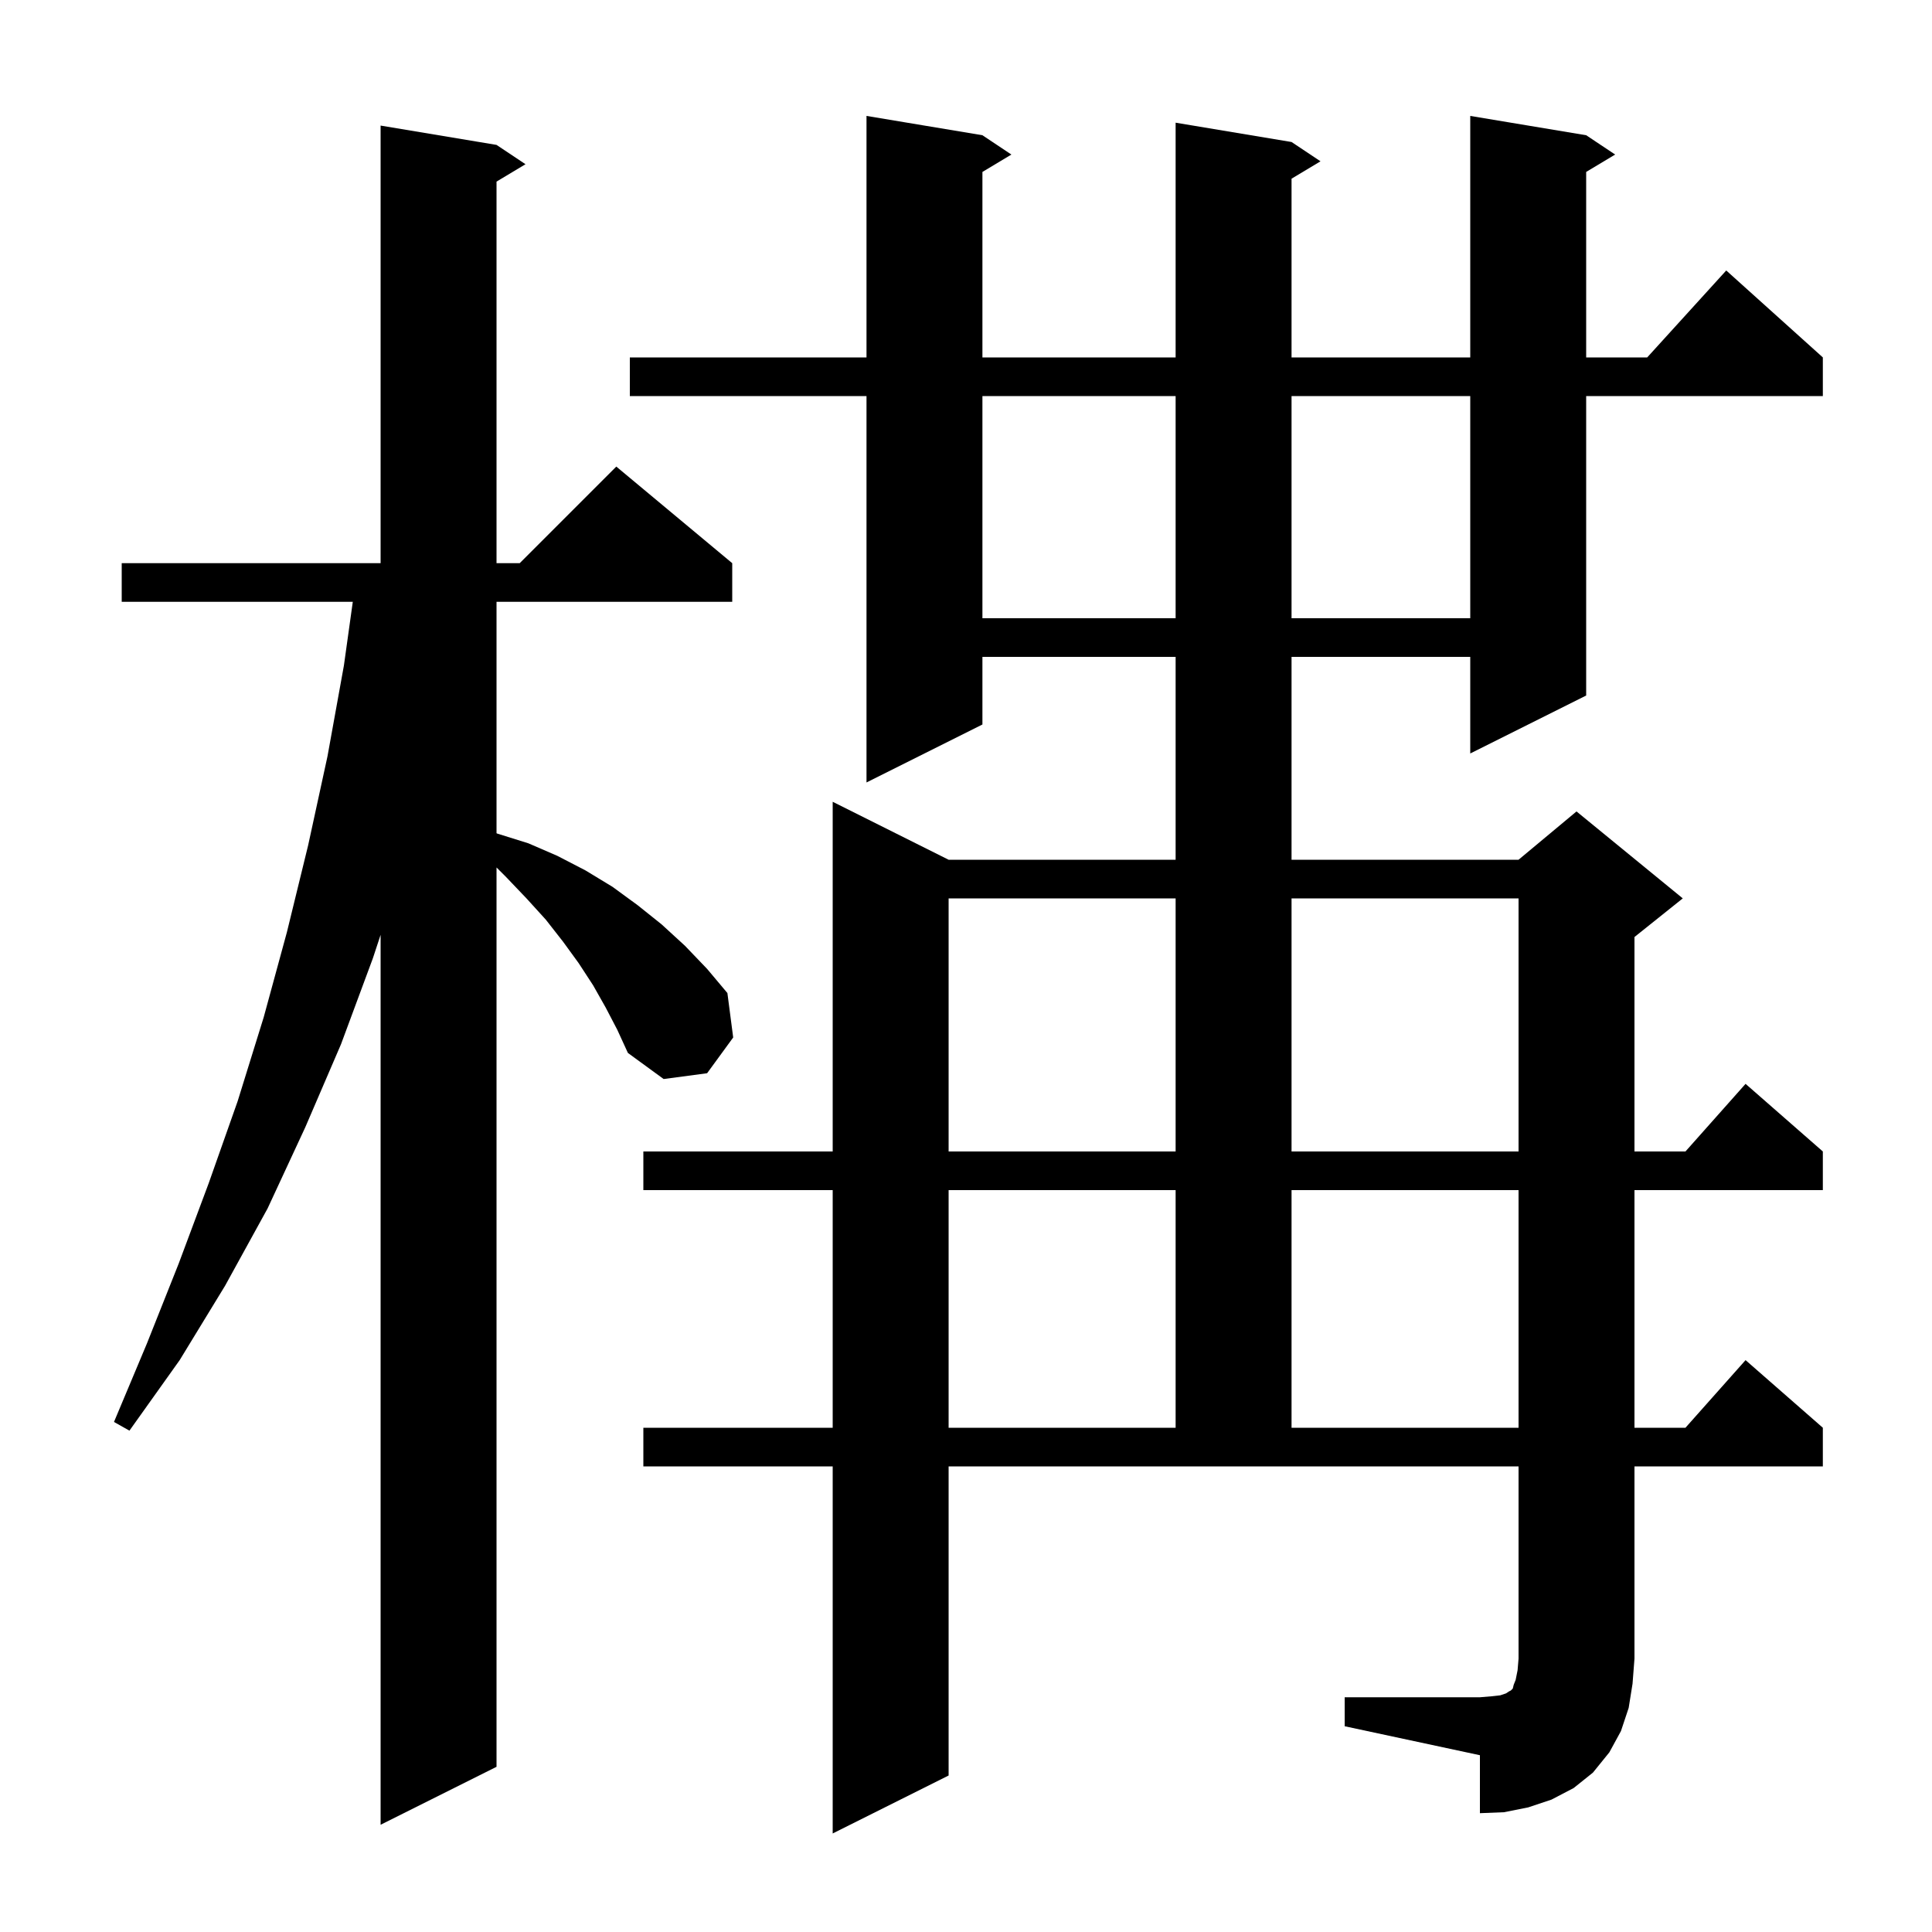 <svg xmlns="http://www.w3.org/2000/svg" xmlns:xlink="http://www.w3.org/1999/xlink" version="1.1" baseProfile="full" viewBox="0 0 200 200" width="200" height="200"><g fill="currentColor"><path d="M 62.7 104.3 L 61.4 102.0 L 59.9 99.7 L 58.3 97.5 L 56.5 95.2 L 54.5 93.0 L 52.4 90.8 L 51.4 89.8 L 51.4 182.9 L 39.4 188.9 L 39.4 96.773 L 38.6 99.2 L 35.3 108.1 L 31.6 116.7 L 27.7 125.1 L 23.3 133.1 L 18.6 140.8 L 13.4 148.1 L 11.8 147.2 L 15.2 139.1 L 18.5 130.8 L 21.6 122.5 L 24.6 114.0 L 27.3 105.3 L 29.7 96.5 L 31.9 87.5 L 33.9 78.3 L 35.6 68.9 L 36.521 62.3 L 12.6 62.3 L 12.6 58.3 L 39.4 58.3 L 39.4 13.0 L 51.4 15.0 L 54.4 17.0 L 51.4 18.8 L 51.4 58.3 L 53.8 58.3 L 63.8 48.3 L 75.8 58.3 L 75.8 62.3 L 51.4 62.3 L 51.4 86.258 L 51.5 86.3 L 54.7 87.3 L 57.7 88.6 L 60.6 90.1 L 63.4 91.8 L 66.0 93.7 L 68.5 95.7 L 70.9 97.9 L 73.2 100.3 L 75.3 102.8 L 75.9 107.4 L 73.2 111.1 L 68.7 111.7 L 65.0 109.0 L 63.9 106.6 Z M 139.2 175.7 L 153.2 175.7 L 154.4 175.6 L 155.3 175.5 L 155.9 175.3 L 156.2 175.1 L 156.4 175.0 L 156.6 174.8 L 156.7 174.4 L 156.9 173.9 L 157.1 172.9 L 157.2 171.7 L 157.2 151.8 L 98.2 151.8 L 98.2 183.8 L 86.2 189.8 L 86.2 151.8 L 66.6 151.8 L 66.6 147.8 L 86.2 147.8 L 86.2 123.2 L 66.6 123.2 L 66.6 119.2 L 86.2 119.2 L 86.2 83.0 L 98.2 89.0 L 121.7 89.0 L 121.7 68.0 L 101.7 68.0 L 101.7 75.0 L 89.7 81.0 L 89.7 41.0 L 65.2 41.0 L 65.2 37.0 L 89.7 37.0 L 89.7 12.0 L 101.7 14.0 L 104.7 16.0 L 101.7 17.8 L 101.7 37.0 L 121.7 37.0 L 121.7 12.7 L 133.7 14.7 L 136.7 16.7 L 133.7 18.5 L 133.7 37.0 L 152.2 37.0 L 152.2 12.0 L 164.2 14.0 L 167.2 16.0 L 164.2 17.8 L 164.2 37.0 L 170.518 37.0 L 178.7 28.0 L 188.7 37.0 L 188.7 41.0 L 164.2 41.0 L 164.2 72.0 L 152.2 78.0 L 152.2 68.0 L 133.7 68.0 L 133.7 89.0 L 157.2 89.0 L 163.2 84.0 L 174.2 93.0 L 169.2 97.0 L 169.2 119.2 L 174.478 119.2 L 180.7 112.2 L 188.7 119.2 L 188.7 123.2 L 169.2 123.2 L 169.2 147.8 L 174.478 147.8 L 180.7 140.8 L 188.7 147.8 L 188.7 151.8 L 169.2 151.8 L 169.2 171.7 L 169.0 174.3 L 168.6 176.8 L 167.8 179.2 L 166.6 181.4 L 164.9 183.5 L 162.9 185.1 L 160.6 186.3 L 158.2 187.1 L 155.7 187.6 L 153.2 187.7 L 153.2 181.7 L 139.2 178.7 Z M 98.2 123.2 L 98.2 147.8 L 121.7 147.8 L 121.7 123.2 Z M 133.7 123.2 L 133.7 147.8 L 157.2 147.8 L 157.2 123.2 Z M 98.2 93.0 L 98.2 119.2 L 121.7 119.2 L 121.7 93.0 Z M 133.7 93.0 L 133.7 119.2 L 157.2 119.2 L 157.2 93.0 Z M 101.7 41.0 L 101.7 64.0 L 121.7 64.0 L 121.7 41.0 Z M 133.7 41.0 L 133.7 64.0 L 152.2 64.0 L 152.2 41.0 Z "/></g></svg>